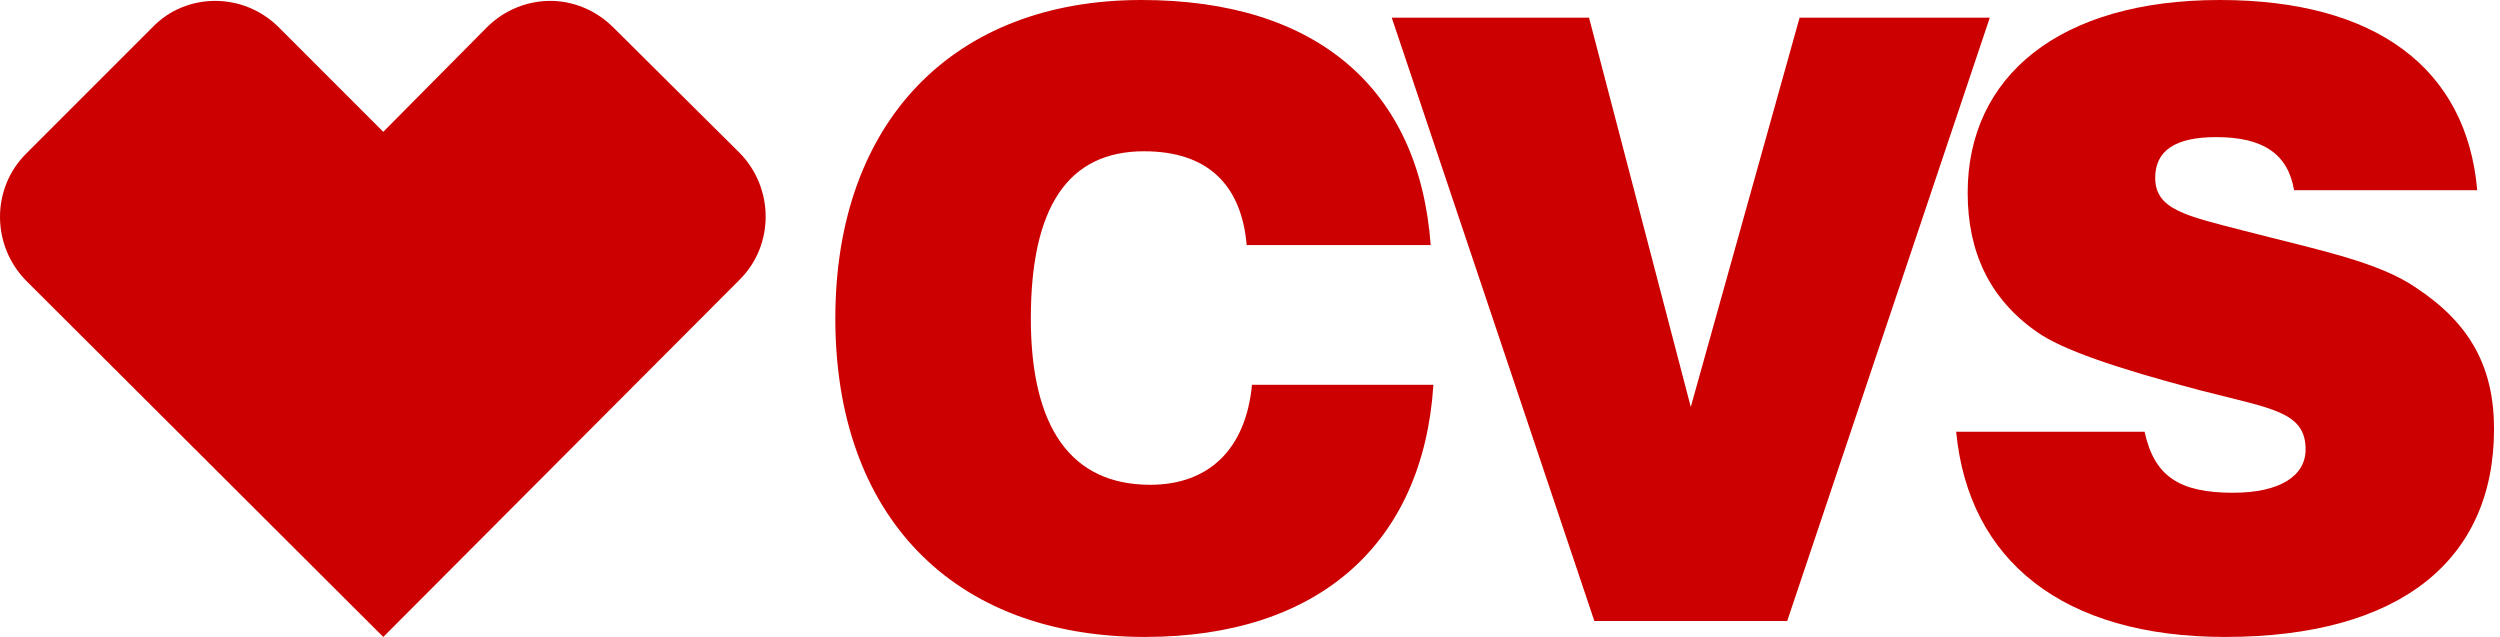 <svg xmlns="http://www.w3.org/2000/svg" width="314" height="80" viewBox="0 0 314 80" fill="none"><path d="M280.472 61.889C273.806 61.889 270.583 59.889 269.361 54.222H245.694C247.25 70.445 259.139 80 279.472 80C301.472 80 313.25 70.333 313.25 53.889C313.25 46.111 310.25 40.667 303.583 36.222C298.806 32.889 291.361 31.444 281.917 29C274.583 27.111 270.694 26.333 270.694 22.333C270.694 18.889 273.25 17.222 278.361 17.222C284.25 17.222 287.361 19.333 288.139 23.889H311.139C309.806 8.556 298.361 0 278.806 0C258.694 0 247.139 9.556 247.139 24.222C247.139 31.667 249.917 37.556 255.806 41.667C258.917 43.889 265.694 46.222 276.25 49C285.25 51.333 289.583 51.667 289.583 56.444C289.583 59.778 286.361 61.889 280.472 61.889Z" fill="#CC0000"></path><path d="M143.806 80C165.583 80 178.694 68.333 180.028 48.444V48.333H157.25C156.472 56.444 151.806 60.889 144.472 60.889C134.583 60.889 129.472 53.778 129.472 40C129.472 26 134.139 19 143.694 19C151.583 19 155.917 23.111 156.583 30.778H179.694C178.25 11.111 165.361 0 143.361 0C119.806 0 104.917 15.222 104.917 40C104.917 64.667 119.583 80 143.806 80Z" fill="#CC0000"></path><path d="M199.583 2.222H174.806L200.25 78H224.472L249.917 2.222H226.028L212.361 51.111L199.583 2.222Z" fill="#CC0000"></path><path d="M19.139 3.444C21.25 1.222 24.139 0.111 27.028 0.111C29.917 0.111 32.806 1.222 35.028 3.444L48.139 16.556L61.139 3.444C63.361 1.222 66.25 0.111 69.139 0.111C71.917 0.111 74.806 1.222 77.028 3.444L92.917 19.222C97.25 23.667 97.25 30.778 92.917 35.111L48.139 80L3.25 35.222C-1.083 30.778 -1.083 23.667 3.25 19.333L19.139 3.444Z" fill="#CC0000"></path></svg>